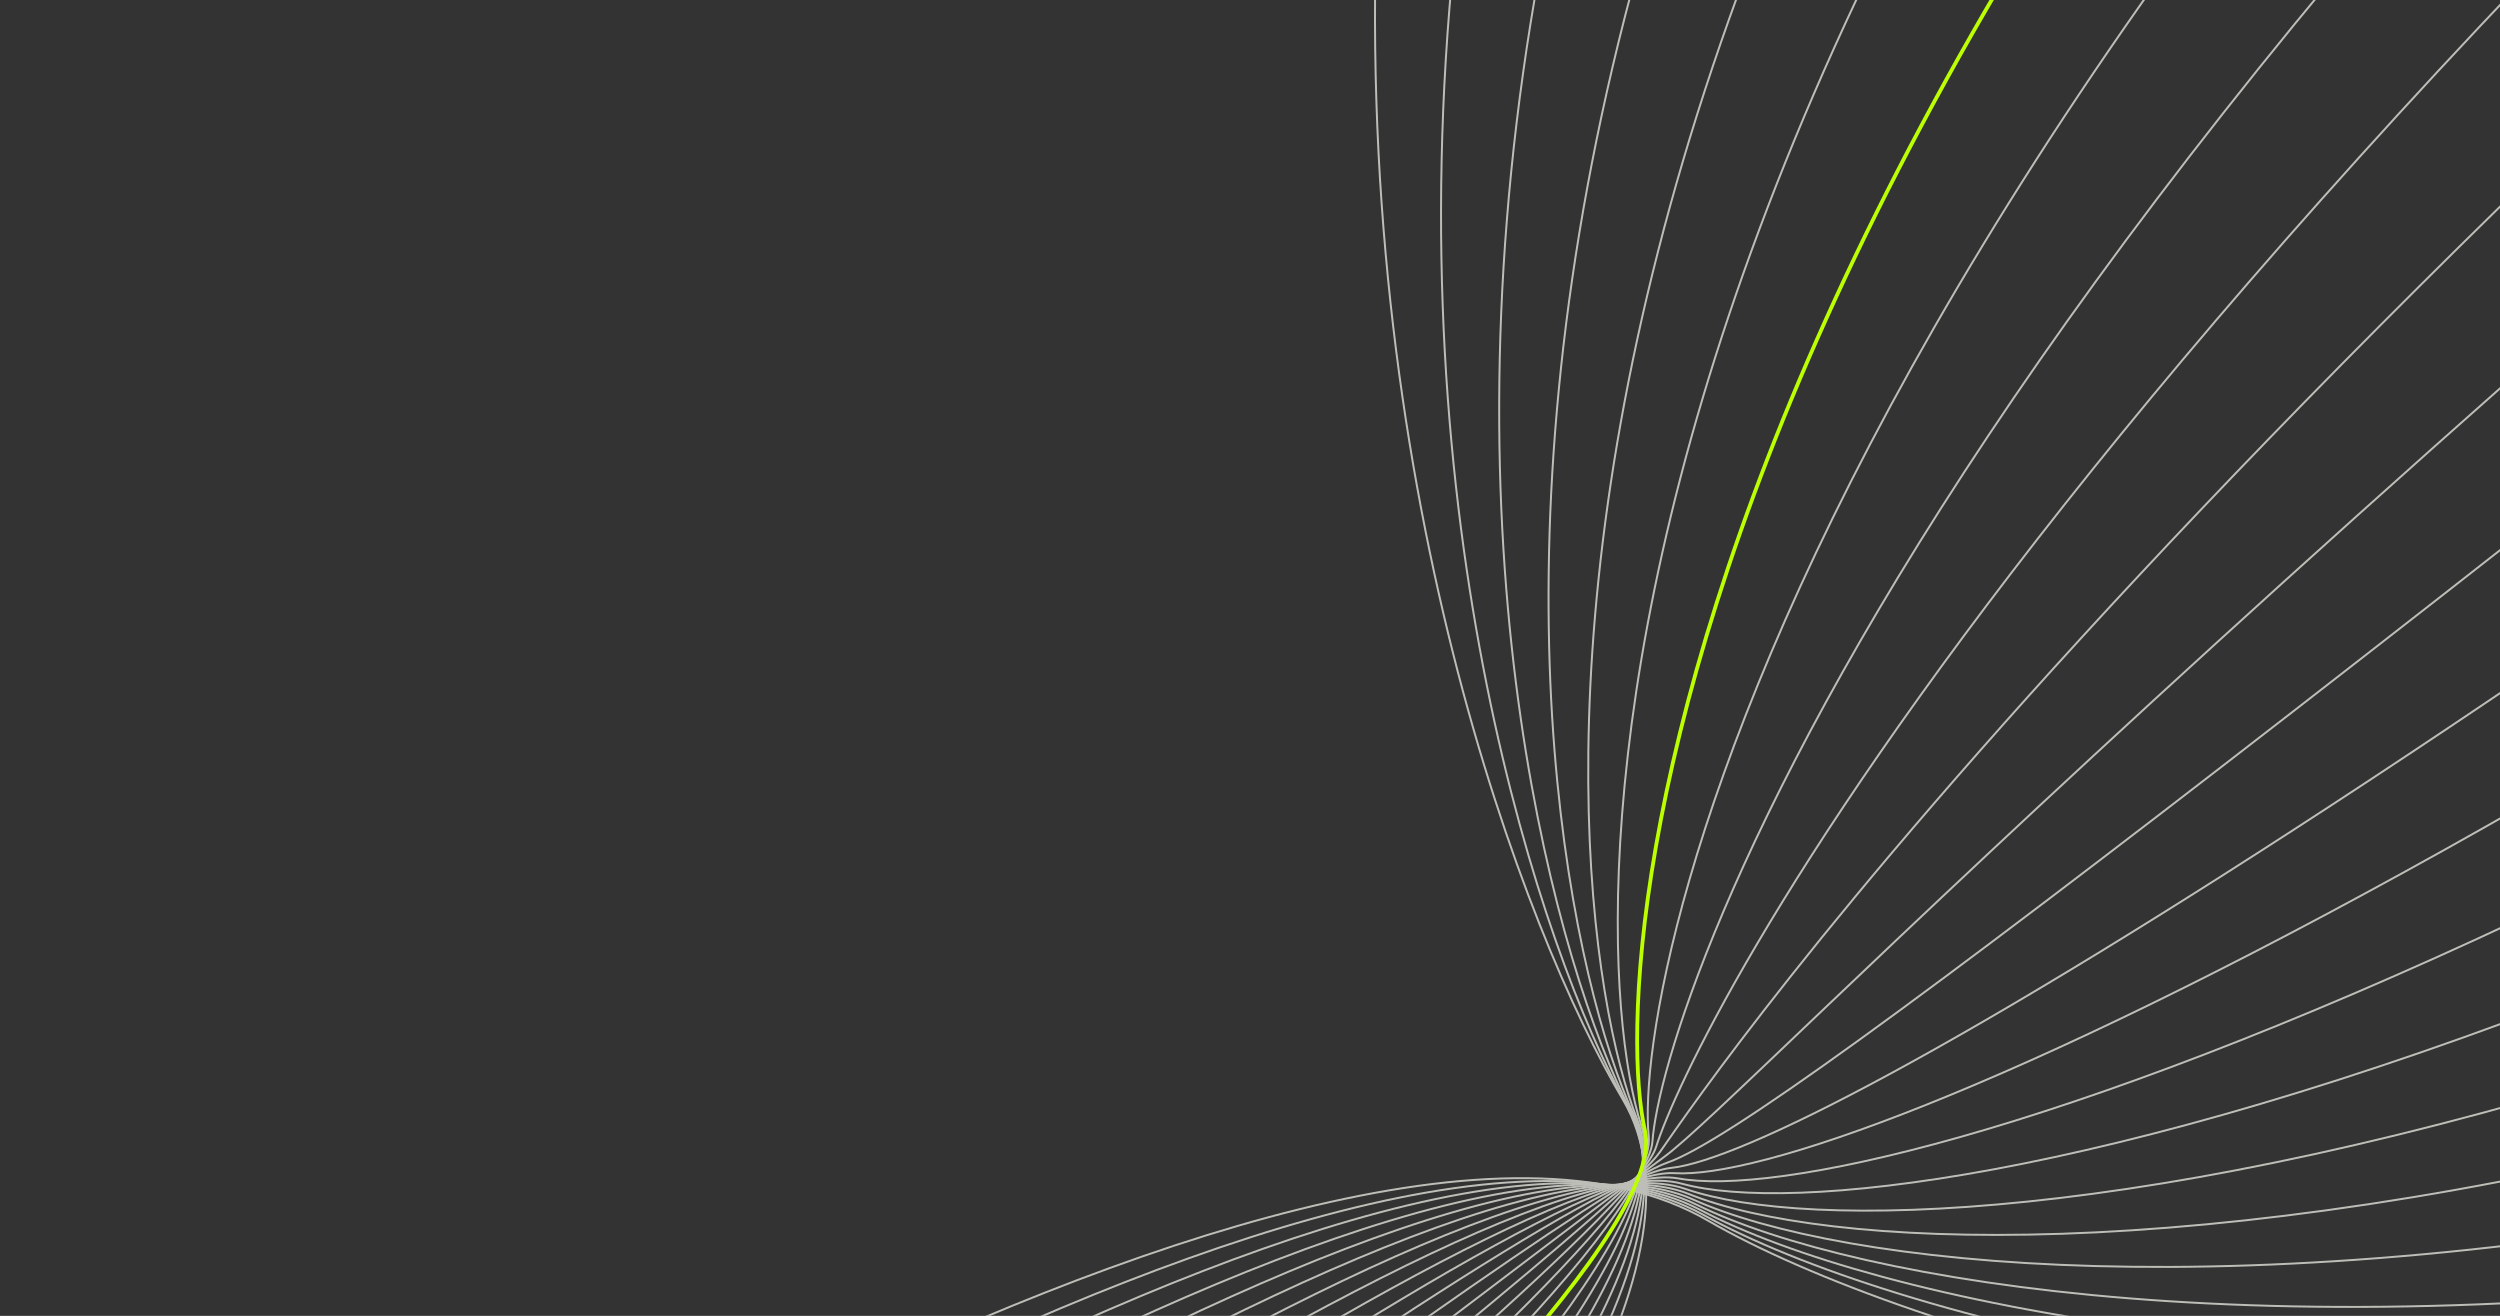 <svg width="1309" height="689" viewBox="0 0 1309 689" fill="none" xmlns="http://www.w3.org/2000/svg">
<rect x="0" y="0" width="1309" height="689" fill="#333333" stroke="none"/>
<g clip-path="url(#clip0_8879_12071)">
<g opacity="0.7">
<path d="M84.262 925.191C84.262 925.191 687.448 519.041 894.226 639.07C1101 759.099 1995 960.663 2934.9 356.367" stroke="#F8FAF1" stroke-width="1.035" stroke-miterlimit="10"/>
<path d="M97.049 938.764C97.049 938.764 698.954 529.028 892.294 636.31C1085.63 743.591 1929.2 902.438 2861.08 291.715" stroke="#F8FAF1" stroke-width="1.035" stroke-miterlimit="10"/>
<path d="M109.818 952.337C109.818 952.337 710.456 539.014 890.344 633.549C1070.23 728.084 1863.38 844.213 2787.24 227.062" stroke="#F8FAF1" stroke-width="1.035" stroke-miterlimit="10"/>
<path d="M122.611 965.922C122.611 965.922 721.967 549.024 888.417 630.812C1054.87 712.601 1797.59 786.012 2713.43 162.434" stroke="#F8FAF1" stroke-width="1.035" stroke-miterlimit="10"/>
<path d="M135.402 979.496C135.402 979.496 733.477 559.01 886.489 628.052C1039.49 697.094 1731.79 727.787 2639.61 97.781" stroke="#F8FAF1" stroke-width="1.035" stroke-miterlimit="10"/>
<path d="M148.217 993.065C148.217 993.065 745.011 569.005 884.571 625.288C1024.13 681.583 1666 669.558 2565.81 33.125" stroke="#F8FAF1" stroke-width="1.035" stroke-miterlimit="10"/>
<path d="M160.988 1006.65C160.988 1006.65 756.514 579.006 882.623 622.555C1008.73 666.103 1600.19 611.361 2491.97 -31.5" stroke="#F8FAF1" stroke-width="1.035" stroke-miterlimit="10"/>
<path d="M173.752 1020.23C173.752 1020.23 767.997 588.993 880.667 619.795C993.338 650.596 1534.36 553.136 2418.12 -96.152" stroke="#F8FAF1" stroke-width="1.035" stroke-miterlimit="10"/>
<path d="M186.559 1033.79C186.559 1033.79 779.523 598.983 878.755 617.026C977.973 635.081 1468.58 494.903 2344.32 -160.801" stroke="#F8FAF1" stroke-width="1.035" stroke-miterlimit="10"/>
<path d="M199.328 1047.37C199.328 1047.37 791.024 608.977 876.792 614.273C962.572 619.569 1402.75 436.686 2270.47 -225.445" stroke="#F8FAF1" stroke-width="1.035" stroke-miterlimit="10"/>
<path d="M212.121 1060.95C212.121 1060.95 802.536 618.963 874.865 611.525C947.194 604.074 1336.96 378.473 2196.66 -290.086" stroke="#F8FAF1" stroke-width="1.035" stroke-miterlimit="10"/>
<path d="M224.912 1074.53C224.912 1074.53 814.046 628.973 872.937 608.776C931.828 588.579 1271.16 320.26 2122.84 -354.727" stroke="#F8FAF1" stroke-width="1.035" stroke-miterlimit="10"/>
<path d="M237.705 1088.1C237.705 1088.1 825.571 638.952 871.01 606.008C916.45 573.064 1205.37 262.027 2049.01 -419.387" stroke="#F8FAF1" stroke-width="1.035" stroke-miterlimit="10"/>
<path d="M250.496 1101.68C250.496 1101.68 837.081 648.946 869.082 603.267C901.083 557.576 1139.57 203.834 1975.19 -484.02" stroke="#F8FAF1" stroke-width="1.035" stroke-miterlimit="10"/>
<path d="M263.285 1115.25C263.285 1115.25 848.589 658.948 867.138 600.511C885.688 542.073 1073.76 145.613 1901.36 -548.668" stroke="#F8FAF1" stroke-width="1.035" stroke-miterlimit="10"/>
<path d="M276.076 1128.84C276.076 1128.84 860.099 668.942 865.21 597.758C870.321 526.574 1007.96 87.396 1827.55 -613.312" stroke="#F8FAF1" stroke-width="1.035" stroke-miterlimit="10"/>
<path d="M288.842 1142.4C288.842 1142.4 871.597 678.937 863.256 594.994C854.916 511.063 942.138 29.167 1753.7 -677.969" stroke="#F8FAF1" stroke-width="1.035" stroke-miterlimit="10"/>
<path d="M301.635 1155.98C301.635 1155.98 883.109 688.923 861.33 592.245C839.551 495.568 876.343 -29.046 1679.89 -742.609" stroke="#F8FAF1" stroke-width="1.035" stroke-miterlimit="10"/>
<path d="M314.426 1169.55C314.426 1169.55 894.619 698.905 859.402 589.481C824.171 480.056 810.546 -87.275 1606.07 -807.254" stroke="#F8FAF1" stroke-width="1.035" stroke-miterlimit="10"/>
<path d="M327.219 1183.13C327.219 1183.13 906.144 708.915 857.462 586.732C808.78 464.549 744.738 -145.488 1532.24 -871.895" stroke="#F8FAF1" stroke-width="1.035" stroke-miterlimit="10"/>
<path d="M340.012 1196.7C340.012 1196.7 917.656 718.902 855.536 583.984C793.415 449.066 678.944 -203.701 1458.43 -936.535" stroke="#F8FAF1" stroke-width="1.035" stroke-miterlimit="10"/>
<path d="M352.781 1210.29C352.781 1210.29 929.144 728.896 853.586 581.231C778.027 433.554 613.125 -261.918 1384.59 -1001.18" stroke="#F8FAF1" stroke-width="1.035" stroke-miterlimit="10"/>
<path d="M365.568 1223.86C365.568 1223.86 940.664 738.898 851.654 578.474C762.644 418.051 547.325 -320.139 1310.77 -1065.83" stroke="#F8FAF1" stroke-width="1.035" stroke-miterlimit="10"/>
<path d="M378.352 1237.44C378.352 1237.44 952.166 748.884 849.718 575.714C747.256 402.544 481.52 -378.364 1236.94 -1130.48" stroke="#F8FAF1" stroke-width="1.035" stroke-miterlimit="10"/>
</g>
<path d="M301.639 1155.97C301.639 1155.97 883.113 688.911 861.334 592.234C839.555 495.556 876.347 -29.058 1679.89 -742.621" stroke="#BBFF00" stroke-width="2" stroke-miterlimit="10"/>
</g>
<defs>
<clipPath id="clip0_8879_12071">
<rect width="1309" height="689" fill="white"/>
</clipPath>
</defs>
</svg>
